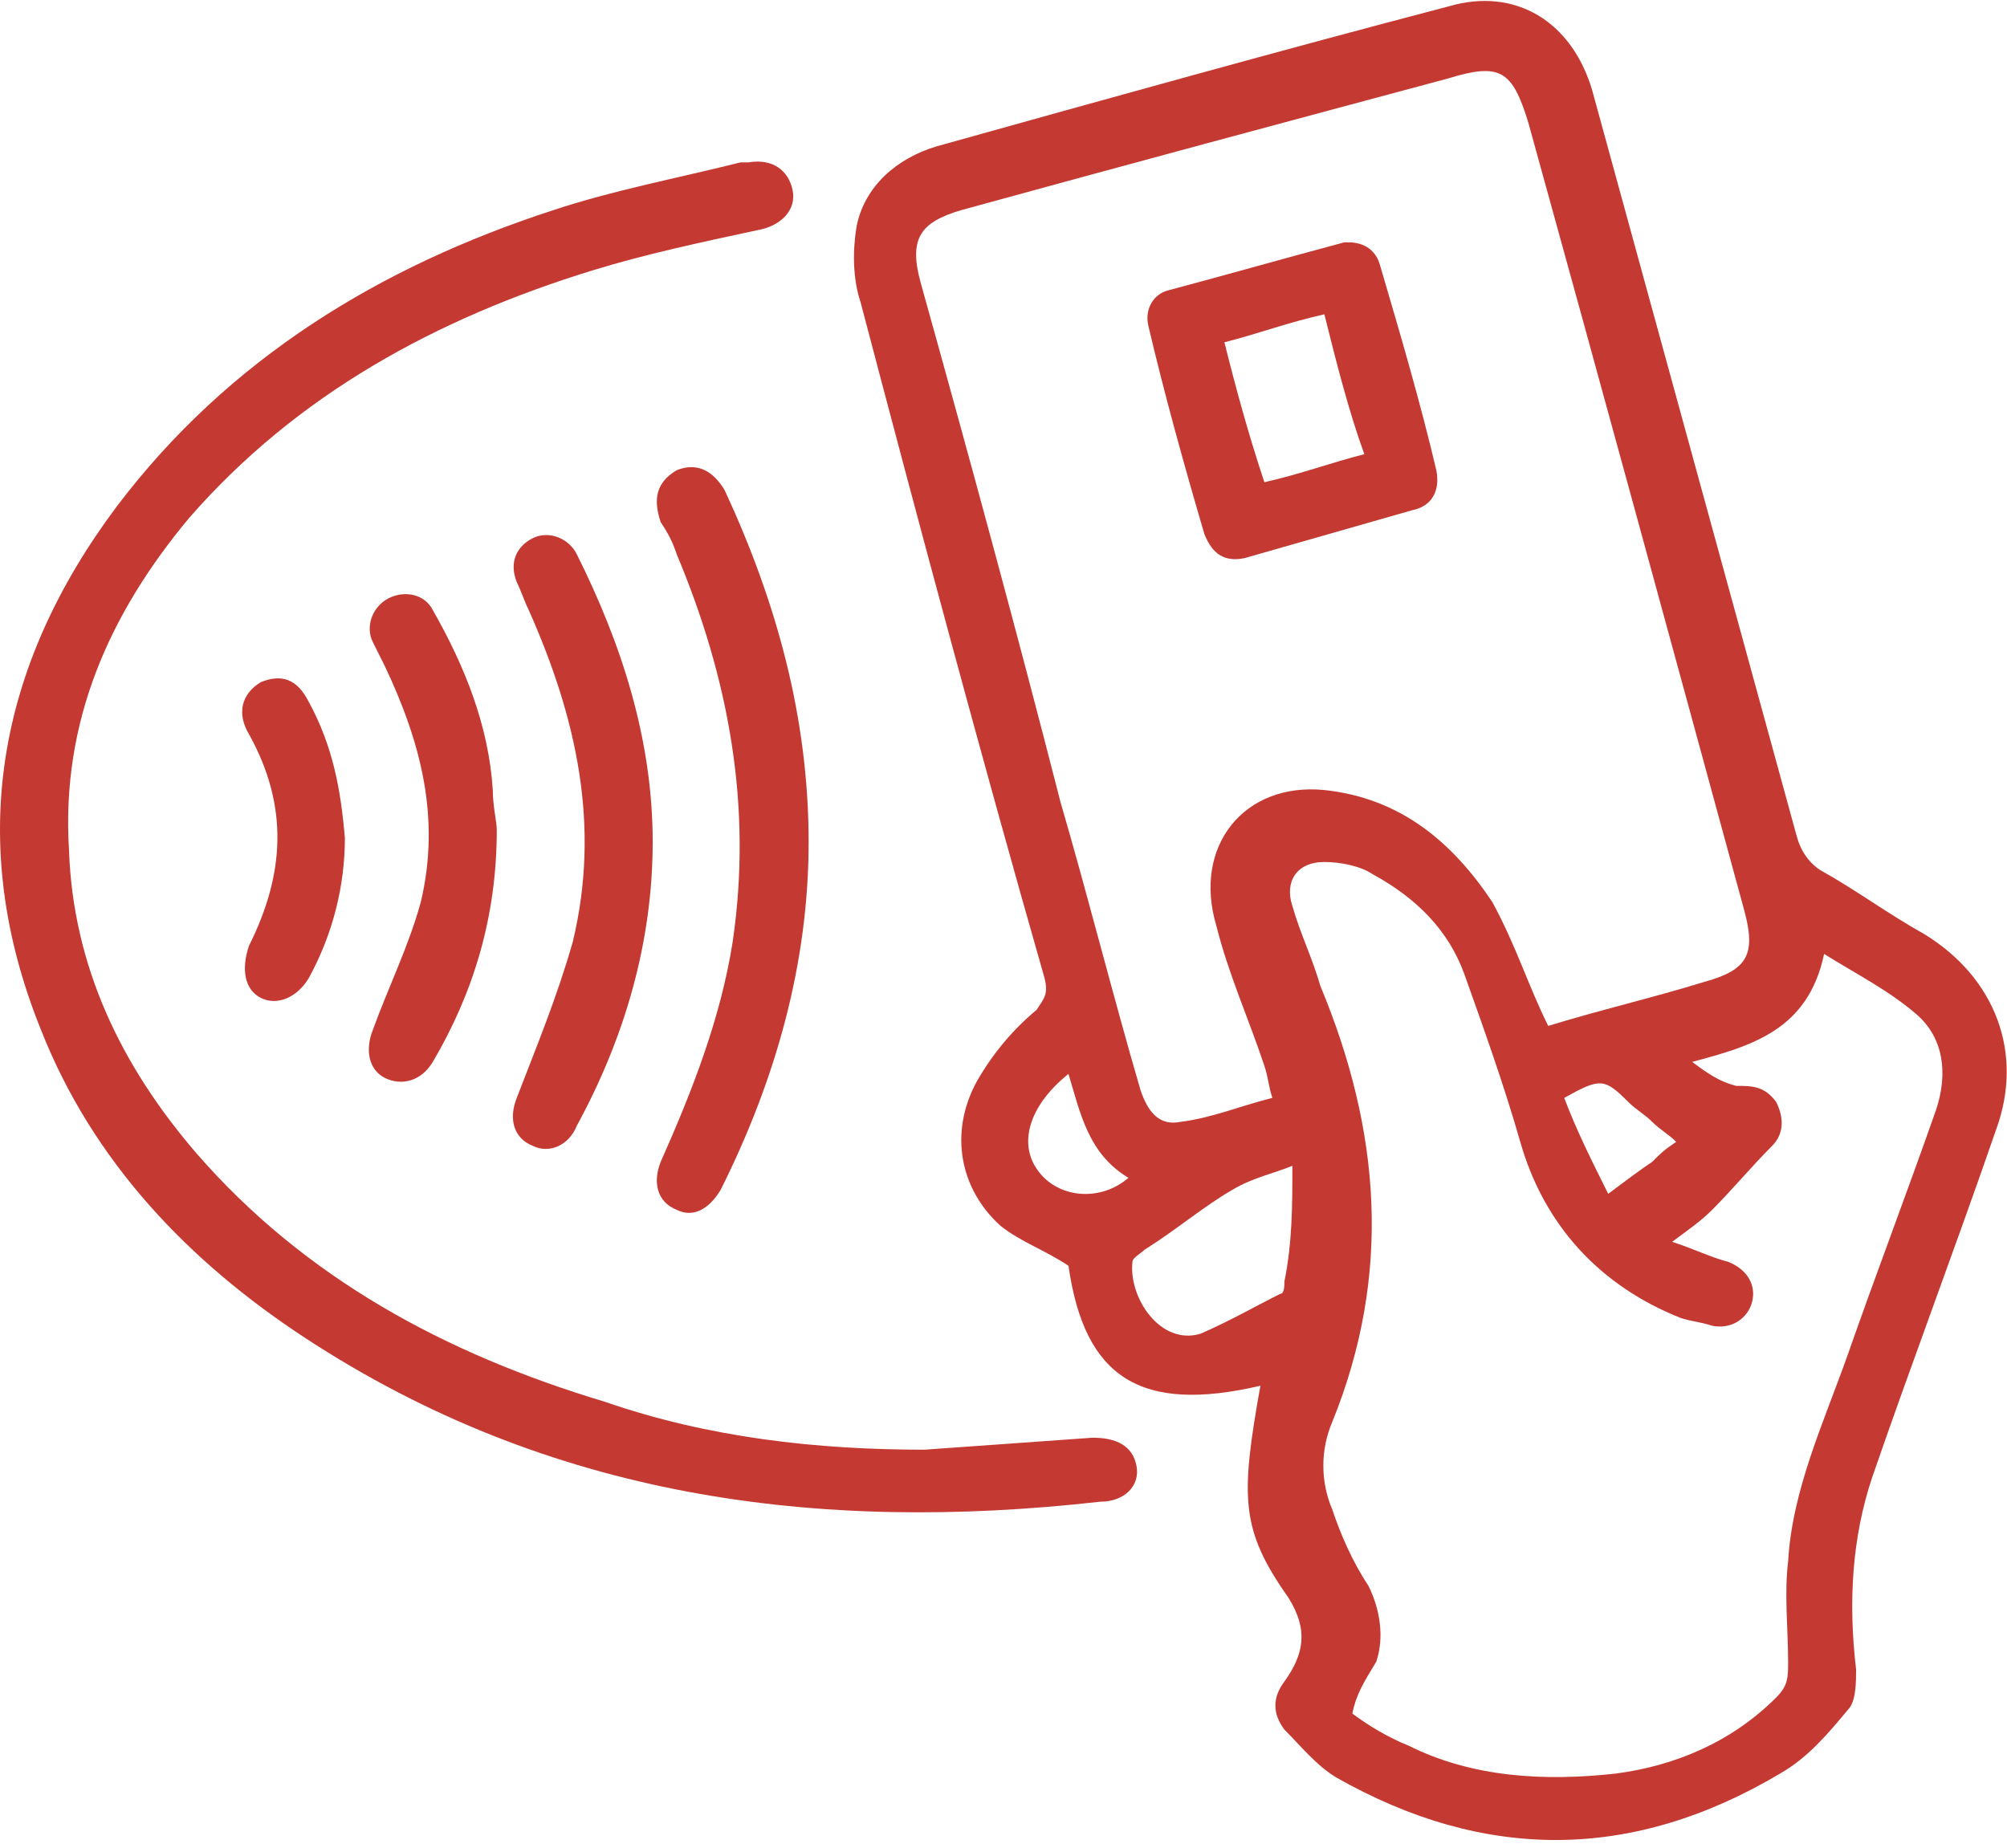 <svg width="101" height="93" viewBox="0 0 101 93" fill="none" xmlns="http://www.w3.org/2000/svg">
<path d="M63.428 69.737C57.392 71.145 54.575 69.335 53.77 63.701C52.563 62.896 51.356 62.494 50.35 61.689C48.338 59.878 47.734 57.062 49.143 54.446C49.947 53.038 50.953 51.831 52.161 50.825C52.563 50.221 52.764 50.02 52.563 49.215C49.344 37.948 46.326 26.681 43.308 15.213C42.906 14.006 42.906 12.598 43.107 11.39C43.509 9.378 45.119 7.97 47.131 7.366C55.782 4.952 64.433 2.538 72.884 0.325C76.304 -0.681 79.121 1.129 80.127 4.55C83.547 17.024 86.967 29.498 90.388 41.972C90.589 42.777 90.991 43.38 91.595 43.783C93.406 44.789 95.015 45.996 96.826 47.002C100.447 49.215 101.856 53.038 100.447 56.86C98.436 62.695 96.222 68.53 94.21 74.364C93.204 77.382 93.003 80.601 93.406 84.022C93.406 84.625 93.406 85.631 93.003 86.034C91.997 87.241 90.991 88.448 89.583 89.253C82.139 93.679 74.694 93.679 67.25 89.454C66.244 88.85 65.439 87.844 64.635 87.04C64.031 86.235 64.031 85.43 64.635 84.625C65.641 83.217 65.842 82.01 64.836 80.4C62.422 76.98 62.422 75.37 63.428 69.737ZM77.913 51.629C80.529 50.825 83.145 50.221 85.76 49.416C87.973 48.813 88.376 48.008 87.772 45.795C84.151 32.516 80.529 19.237 76.908 6.159C76.103 3.544 75.499 3.141 72.884 3.946C64.635 6.159 56.386 8.372 48.338 10.585C46.326 11.189 45.722 11.994 46.326 14.207C48.74 22.858 51.155 31.711 53.368 40.362C54.776 45.191 55.983 50.02 57.392 54.849C57.794 56.056 58.398 56.659 59.404 56.458C61.013 56.257 62.422 55.653 64.031 55.251C63.83 54.647 63.83 54.245 63.629 53.641C62.824 51.227 61.818 49.014 61.214 46.599C60.007 42.575 62.623 39.356 66.647 39.759C70.469 40.161 73.085 42.374 75.097 45.392C76.304 47.605 76.908 49.617 77.913 51.629ZM68.055 86.235C68.86 86.838 69.866 87.442 70.872 87.844C74.091 89.454 77.712 89.655 81.334 89.253C84.352 88.85 87.168 87.643 89.382 85.43C89.985 84.826 89.985 84.424 89.985 83.619C89.985 82.01 89.784 80.199 89.985 78.59C90.186 74.968 91.796 71.548 93.003 68.127C94.412 64.103 96.021 59.878 97.43 55.854C98.033 54.044 97.832 52.233 96.424 51.026C95.015 49.819 93.406 49.014 91.796 48.008C90.991 51.831 88.174 52.635 85.157 53.44C85.961 54.044 86.565 54.446 87.37 54.647C88.174 54.647 88.778 54.647 89.382 55.452C89.784 56.257 89.784 57.062 89.18 57.665C88.174 58.671 87.168 59.878 86.163 60.884C85.559 61.488 84.955 61.89 84.151 62.494C85.358 62.896 86.162 63.299 86.967 63.5C87.973 63.902 88.376 64.707 88.174 65.512C87.973 66.317 87.168 66.92 86.163 66.719C85.559 66.518 85.157 66.518 84.553 66.317C80.529 64.707 77.712 61.689 76.505 57.464C75.7 54.647 74.694 51.831 73.688 49.014C72.884 46.801 71.274 45.191 69.061 43.984C68.457 43.581 67.451 43.38 66.647 43.38C65.238 43.38 64.635 44.386 65.037 45.593C65.439 47.002 66.043 48.209 66.445 49.617C69.463 56.86 70.067 64.103 67.049 71.548C66.445 72.956 66.445 74.566 67.049 75.974C67.451 77.181 68.055 78.59 68.86 79.797C69.463 81.004 69.665 82.412 69.262 83.619C68.659 84.625 68.256 85.229 68.055 86.235ZM65.037 58.671C64.031 59.074 63.025 59.275 62.019 59.878C60.611 60.683 59.202 61.89 57.593 62.896C57.392 63.097 56.989 63.299 56.989 63.5C56.788 65.311 58.398 67.725 60.41 67.121C61.818 66.518 63.226 65.713 64.433 65.109C64.635 65.109 64.635 64.707 64.635 64.506C65.037 62.494 65.037 60.683 65.037 58.671ZM84.352 57.464C83.949 57.062 83.547 56.86 83.145 56.458C82.742 56.056 82.34 55.854 81.937 55.452C80.73 54.245 80.529 54.245 78.718 55.251C79.322 56.86 80.127 58.47 80.931 60.08C81.736 59.476 82.541 58.872 83.145 58.47C83.547 58.068 83.748 57.866 84.352 57.464ZM53.77 54.044C51.758 55.653 51.155 57.665 52.362 59.074C53.368 60.281 55.38 60.482 56.788 59.275C54.776 58.068 54.374 56.056 53.77 54.044Z" fill="#C43A32"/>
<path d="M46.528 72.956C49.345 72.755 52.161 72.554 54.978 72.353C56.185 72.353 56.99 72.755 57.191 73.761C57.392 74.767 56.588 75.572 55.38 75.572C41.096 77.181 27.616 75.37 15.343 67.323C9.508 63.5 4.679 58.47 2.064 51.831C-1.759 42.374 -0.149 33.522 5.886 25.474C11.52 18.03 19.165 13.402 27.817 10.585C30.835 9.58 34.054 8.976 37.273 8.171C37.474 8.171 37.474 8.171 37.675 8.171C38.882 7.97 39.687 8.574 39.888 9.58C40.09 10.585 39.285 11.39 38.078 11.591C35.261 12.195 32.444 12.799 29.829 13.604C21.982 16.018 14.94 19.84 9.508 26.078C5.484 30.906 3.07 36.339 3.472 42.777C3.673 48.611 6.088 53.641 9.91 58.068C15.343 64.305 22.384 68.127 30.432 70.542C35.663 72.353 41.096 72.956 46.528 72.956Z" fill="#C43A32"/>
<path d="M40.693 42.374C40.693 48.41 39.083 54.245 36.267 59.878C35.663 60.884 34.858 61.287 34.053 60.884C33.047 60.482 32.846 59.476 33.249 58.47C34.858 54.848 36.267 51.227 36.87 47.404C37.876 40.564 36.669 34.125 34.053 27.888C33.852 27.285 33.651 26.882 33.249 26.279C32.846 25.072 33.047 24.267 34.053 23.663C35.059 23.261 35.864 23.663 36.468 24.669C39.083 30.303 40.693 36.137 40.693 42.374Z" fill="#C43A32"/>
<path d="M32.846 42.374C32.846 47.404 31.438 52.233 29.024 56.659C28.621 57.665 27.616 58.068 26.811 57.665C25.805 57.263 25.604 56.257 26.006 55.251C27.012 52.635 28.018 50.221 28.823 47.404C30.231 41.57 29.024 36.137 26.61 30.705C26.408 30.303 26.207 29.699 26.006 29.297C25.604 28.291 26.006 27.486 26.811 27.084C27.616 26.681 28.621 27.084 29.024 27.888C31.237 32.315 32.846 37.143 32.846 42.374Z" fill="#C43A32"/>
<path d="M25 41.771C25 46.197 23.793 50.02 21.781 53.44C21.177 54.446 20.171 54.647 19.366 54.245C18.561 53.843 18.36 52.837 18.763 51.831C19.567 49.617 20.573 47.605 21.177 45.392C22.183 41.167 21.177 37.345 19.366 33.522C19.165 33.12 18.964 32.717 18.763 32.315C18.36 31.51 18.763 30.504 19.567 30.102C20.372 29.699 21.378 29.9 21.781 30.705C23.39 33.522 24.597 36.54 24.799 39.759C24.799 40.564 25 41.368 25 41.771Z" fill="#C43A32"/>
<path d="M17.355 42.173C17.355 44.587 16.751 47.002 15.544 49.215C14.94 50.221 13.934 50.623 13.13 50.221C12.325 49.819 12.124 48.813 12.526 47.605C14.337 43.984 14.538 40.564 12.526 36.942C11.922 35.936 12.124 34.93 13.13 34.327C14.136 33.924 14.94 34.125 15.544 35.333C16.751 37.546 17.154 39.759 17.355 42.173Z" fill="#C43A32"/>
<path d="M67.855 12.195C68.659 12.195 69.263 12.598 69.464 13.402C70.47 16.823 71.476 20.243 72.281 23.663C72.482 24.669 72.08 25.474 71.074 25.675C68.257 26.48 65.44 27.285 62.623 28.09C61.617 28.291 61.014 27.888 60.611 26.882C59.605 23.462 58.599 19.84 57.795 16.42C57.593 15.615 57.996 14.811 58.801 14.609C61.819 13.805 64.635 13 67.653 12.195C67.653 12.195 67.653 12.195 67.855 12.195ZM66.647 15.817C64.837 16.219 63.227 16.823 61.617 17.225C62.221 19.639 62.825 21.852 63.629 24.267C65.44 23.864 67.05 23.261 68.659 22.858C67.855 20.645 67.251 18.231 66.647 15.817Z" fill="#C43A32"/>
</svg>
